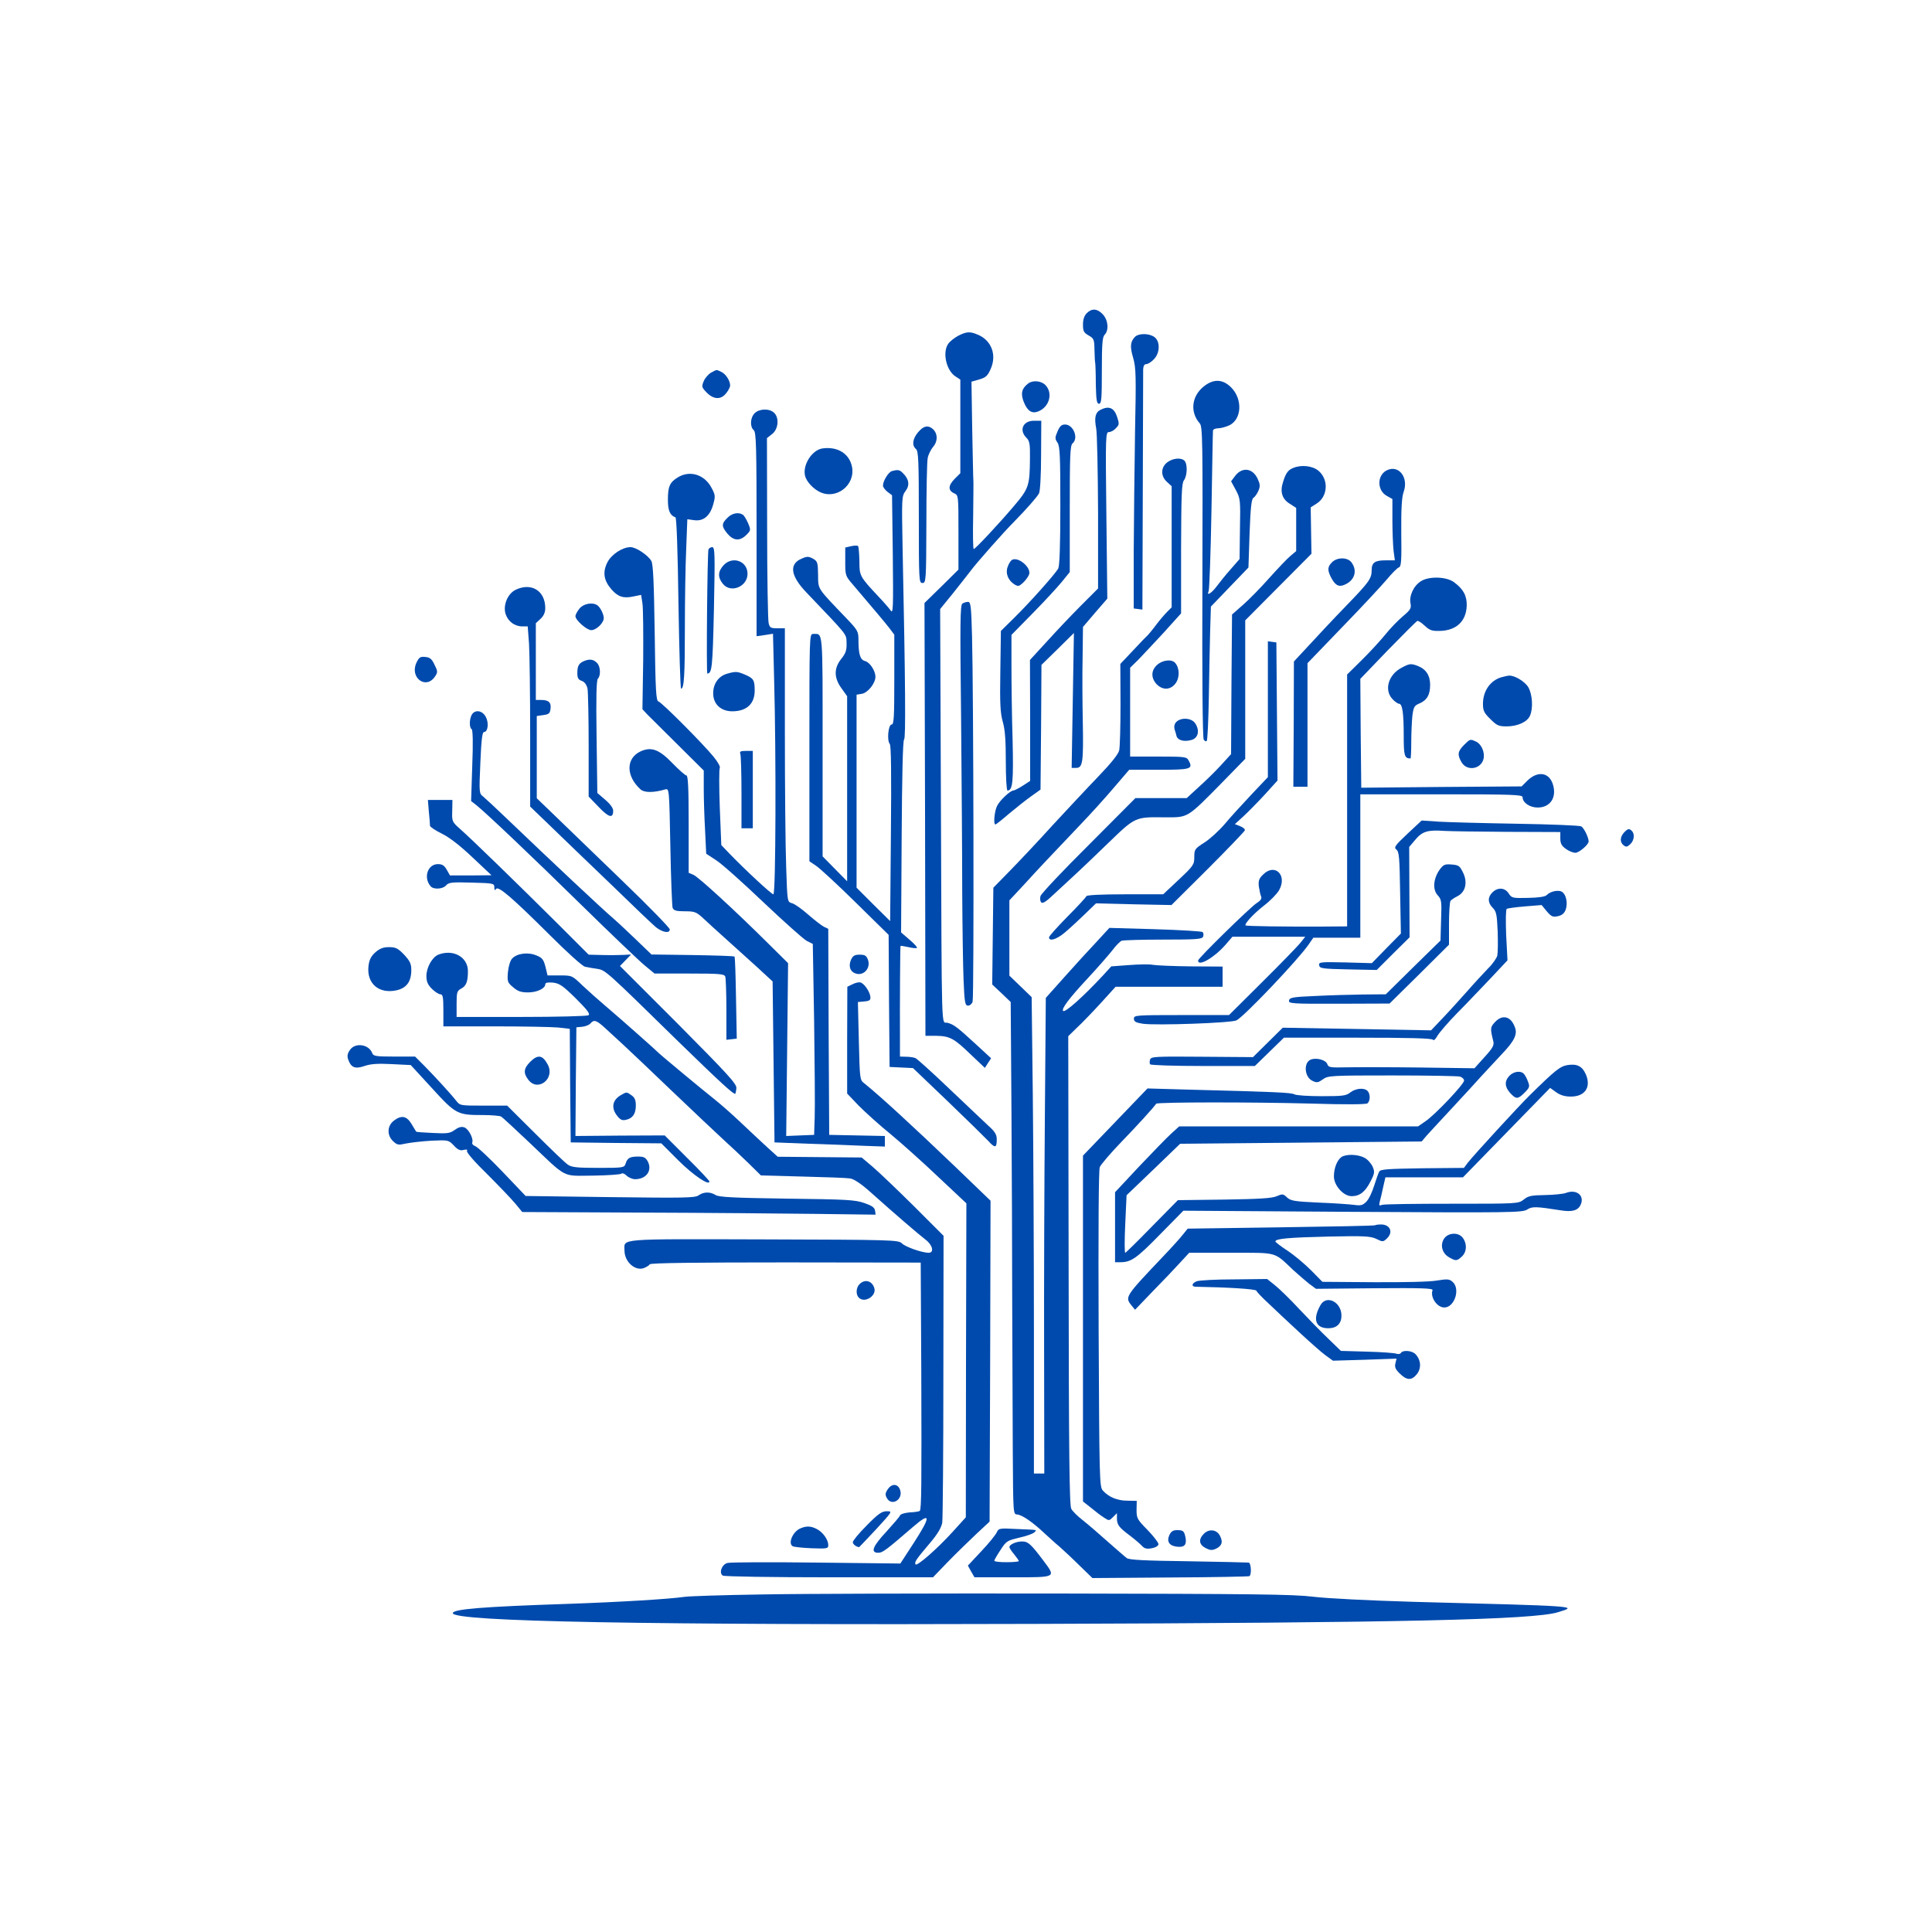<?xml version="1.0" standalone="no"?>
<!DOCTYPE svg PUBLIC "-//W3C//DTD SVG 20010904//EN"
 "http://www.w3.org/TR/2001/REC-SVG-20010904/DTD/svg10.dtd">
<svg version="1.0" xmlns="http://www.w3.org/2000/svg"
 width="60pt" height="60pt" viewBox="0 0 1024 1024"
 preserveAspectRatio="xMidYMid meet">

<g transform="translate(0,1024) scale(0.1,-0.1)"
fill="#004AAD" stroke="none">
<path d="M5760 8580 c-13 -13 -20 -33 -20 -60 0 -35 4 -43 30 -58 28 -16 30
-21 31 -77 1 -33 2 -64 4 -70 1 -5 3 -56 3 -112 2 -84 5 -103 17 -103 13 0 15
26 15 176 0 143 3 178 15 190 23 24 19 77 -10 108 -29 31 -58 33 -85 6z"/>
<path d="M5078 8460 c-20 -11 -44 -30 -52 -42 -32 -45 -11 -141 38 -173 l26
-17 0 -248 0 -248 -31 -31 c-34 -35 -35 -61 -1 -76 22 -10 22 -12 22 -207 l0
-197 -90 -89 -90 -88 3 -1147 2 -1147 55 0 c74 -1 96 -13 184 -98 l76 -72 16
25 17 26 -78 72 c-102 94 -120 107 -153 116 -34 9 -30 -109 -35 1174 l-4 1019
66 81 c36 45 79 100 96 122 30 41 177 207 230 260 63 64 122 131 132 150 6 11
11 98 11 203 l1 182 -39 0 c-58 0 -80 -50 -40 -90 17 -17 20 -33 19 -107 -1
-148 -6 -162 -84 -254 -84 -99 -206 -229 -214 -229 -4 0 -5 80 -3 178 1 97 2
182 1 187 -1 6 -3 125 -6 266 l-4 256 42 12 c34 10 44 19 60 56 33 74 4 151
-68 181 -42 18 -60 17 -105 -6z"/>
<path d="M6016 8455 c-25 -26 -28 -51 -10 -112 15 -52 16 -95 10 -388 -3 -181
-6 -467 -7 -635 l0 -305 23 -3 23 -3 2 623 c1 343 2 635 2 651 1 17 6 27 16
27 9 0 27 11 40 25 34 33 35 97 3 119 -28 20 -82 20 -102 1z"/>
<path d="M3769 8265 c-14 -8 -32 -28 -39 -45 -12 -29 -11 -33 15 -60 37 -38
76 -40 104 -4 12 15 21 33 21 40 0 26 -23 62 -47 73 -28 13 -22 13 -54 -4z"/>
<path d="M5449 8207 c-34 -26 -40 -53 -23 -97 19 -48 43 -64 76 -51 60 23 81
98 38 141 -22 22 -67 26 -91 7z"/>
<path d="M6378 8190 c-63 -52 -71 -135 -19 -194 15 -16 16 -94 14 -840 -2
-495 1 -827 7 -836 5 -8 12 -11 16 -7 4 4 9 108 11 230 2 122 5 281 7 352 l4
130 99 103 100 104 6 181 c5 138 10 183 21 189 7 4 19 21 26 37 10 24 9 35 -5
65 -27 56 -82 62 -119 13 l-21 -28 25 -46 c24 -45 25 -53 22 -206 l-2 -160
-48 -55 c-26 -29 -58 -69 -72 -88 -28 -38 -57 -56 -44 -27 4 10 11 203 15 428
4 226 7 416 8 423 0 6 13 12 27 12 14 0 41 7 60 16 66 32 71 139 9 201 -45 45
-95 46 -147 3z"/>
<path d="M5833 8068 c-27 -13 -34 -41 -23 -98 5 -25 9 -226 10 -447 l0 -402
-93 -93 c-51 -51 -132 -137 -180 -190 l-88 -96 1 -321 0 -320 -40 -26 c-22
-14 -44 -25 -49 -25 -16 0 -71 -51 -86 -81 -14 -27 -21 -99 -9 -99 3 0 36 26
73 58 37 31 90 73 117 92 l49 35 3 331 2 330 86 84 86 85 -6 -357 -6 -358 24
0 c35 0 39 31 35 247 -2 98 -3 250 -1 339 l2 161 64 75 65 75 -5 441 c-5 427
-4 442 14 442 10 0 27 9 37 21 18 18 18 23 5 62 -16 46 -43 57 -87 35z"/>
<path d="M4000 8050 c-24 -24 -26 -72 -5 -90 13 -11 15 -85 15 -552 l0 -540
43 6 44 7 6 -242 c11 -395 9 -1139 -4 -1139 -10 0 -146 126 -235 218 l-41 43
-8 199 c-4 109 -4 204 0 210 4 6 -11 32 -32 58 -56 69 -275 289 -293 294 -13
4 -16 56 -20 364 -4 265 -8 365 -18 381 -17 30 -81 73 -110 73 -43 0 -101 -38
-123 -81 -26 -52 -19 -96 22 -143 35 -40 64 -49 118 -37 l39 8 7 -45 c4 -25 5
-162 4 -303 l-4 -258 25 -27 c14 -14 87 -87 163 -162 l137 -136 0 -95 c0 -53
3 -152 7 -221 l6 -125 52 -34 c29 -18 142 -119 251 -223 110 -104 213 -196
230 -205 l32 -16 7 -411 c3 -226 5 -454 3 -506 l-3 -95 -74 -3 -74 -3 5 458 5
458 -106 105 c-176 175 -371 354 -397 364 l-24 10 0 258 c0 189 -3 258 -12
258 -6 0 -39 29 -73 64 -71 74 -113 90 -171 63 -77 -37 -77 -130 1 -201 20
-18 69 -18 131 0 21 5 21 4 27 -303 3 -169 9 -316 12 -325 6 -14 19 -18 64
-18 52 0 61 -3 97 -36 21 -20 77 -71 124 -113 47 -42 121 -109 165 -149 l80
-74 5 -426 5 -427 180 -7 c99 -3 231 -8 293 -11 l112 -4 0 28 0 28 -147 3
-148 3 -3 546 -2 546 -23 11 c-12 6 -50 35 -84 65 -34 30 -72 57 -86 60 -24 7
-24 7 -30 188 -4 100 -7 427 -7 726 l0 543 -40 0 c-35 0 -40 3 -46 27 -4 15
-8 242 -8 504 l-1 477 28 22 c33 26 38 87 9 113 -25 23 -78 21 -102 -3z"/>
<path d="M5605 7953 c-14 -32 -14 -39 0 -59 13 -20 15 -73 15 -334 0 -215 -4
-318 -11 -333 -15 -28 -152 -182 -239 -267 l-65 -64 -3 -213 c-3 -174 0 -223
13 -269 12 -41 16 -97 16 -210 0 -85 4 -154 9 -154 28 0 32 48 27 269 -4 124
-6 300 -6 391 l0 165 113 115 c62 63 131 138 154 166 l42 52 0 335 c0 285 2
336 15 347 33 28 4 100 -40 100 -19 0 -28 -9 -40 -37z"/>
<path d="M4866 7949 c-29 -34 -34 -70 -11 -89 13 -11 15 -63 15 -361 0 -339 1
-349 19 -349 19 0 20 10 21 315 0 173 3 330 7 347 3 18 17 46 30 61 25 31 23
72 -5 95 -25 20 -48 14 -76 -19z"/>
<path d="M4358 7863 c-55 -9 -105 -88 -91 -145 7 -29 40 -66 75 -84 88 -46
192 33 174 131 -14 71 -77 110 -158 98z"/>
<path d="M6186 7789 c-34 -27 -35 -72 -1 -103 l25 -23 0 -321 0 -321 -23 -23
c-13 -13 -39 -43 -58 -68 -18 -25 -39 -49 -44 -55 -6 -5 -42 -42 -79 -82 l-68
-72 1 -213 c0 -117 -3 -227 -7 -245 -5 -21 -42 -67 -112 -140 -58 -60 -166
-176 -242 -258 -75 -83 -176 -190 -225 -240 l-88 -90 -3 -256 -3 -257 49 -46
49 -47 4 -577 c2 -317 4 -777 4 -1022 1 -245 2 -596 3 -780 2 -334 2 -336 23
-337 26 -2 81 -40 141 -96 25 -23 62 -57 84 -75 21 -19 69 -63 106 -100 l68
-66 412 3 c227 1 416 5 420 7 13 8 9 71 -4 72 -7 1 -152 4 -321 7 -230 3 -313
7 -325 17 -10 7 -55 47 -102 88 -47 42 -106 93 -133 114 -26 20 -53 47 -59 59
-10 17 -13 300 -14 1264 l-2 1241 46 45 c26 24 83 83 126 130 l79 87 283 0
284 0 0 53 0 54 -167 1 c-93 1 -183 5 -201 8 -18 4 -75 3 -127 -1 l-95 -7 -42
-46 c-106 -114 -203 -201 -213 -190 -11 10 32 67 124 166 55 59 115 128 135
153 19 26 42 49 51 53 9 3 109 6 221 6 177 0 205 2 211 16 3 8 2 19 -3 24 -5
4 -118 11 -252 15 l-242 7 -68 -74 c-38 -40 -114 -123 -169 -185 l-100 -112
-5 -633 c-3 -348 -5 -915 -4 -1260 l1 -628 -27 0 -28 0 0 753 c0 413 -3 982
-6 1262 l-6 510 -59 57 -59 57 0 199 0 200 82 88 c81 89 125 135 295 314 50
52 129 139 174 192 l84 98 158 0 c169 0 182 4 157 49 -10 20 -19 21 -160 21
l-150 0 0 235 0 236 43 42 c23 24 84 89 135 144 l92 102 0 343 c1 286 3 346
15 362 18 24 20 87 3 104 -18 18 -62 14 -92 -9z"/>
<path d="M6855 7760 c-27 -10 -40 -27 -54 -73 -18 -53 -6 -92 35 -117 l34 -22
0 -114 0 -115 -31 -26 c-17 -14 -67 -67 -112 -117 -44 -50 -107 -114 -139
-142 l-58 -51 -3 -370 -2 -370 -53 -58 c-29 -32 -82 -84 -118 -116 l-64 -59
-136 0 -136 0 -247 -248 c-137 -136 -252 -258 -256 -271 -4 -13 -2 -28 4 -34
8 -8 28 6 73 49 35 32 83 77 107 99 24 22 102 96 173 165 147 142 143 140 305
138 122 0 113 -6 301 185 l122 125 0 367 0 367 175 176 176 177 -2 123 -2 123
30 19 c61 37 67 128 11 175 -31 26 -90 33 -133 15z"/>
<path d="M7350 7747 c-52 -26 -52 -106 0 -135 l30 -17 0 -110 c0 -60 3 -134 6
-162 l7 -53 -50 0 c-56 0 -73 -12 -73 -53 0 -44 -14 -63 -139 -192 -64 -66
-151 -159 -194 -206 l-79 -85 -1 -332 -2 -332 38 0 37 0 0 328 0 327 184 191
c102 105 207 218 235 251 28 34 57 63 66 66 12 5 14 36 12 184 -1 129 3 188
12 214 29 77 -25 148 -89 116z"/>
<path d="M4727 7743 c-18 -5 -47 -52 -47 -77 0 -8 11 -23 24 -33 l24 -18 4
-316 c3 -280 2 -314 -11 -295 -8 11 -36 44 -62 71 -103 110 -104 112 -104 192
-1 40 -4 75 -7 79 -4 3 -20 3 -37 -1 l-31 -7 0 -75 c0 -73 1 -76 40 -121 119
-140 168 -198 193 -230 l27 -36 0 -238 c0 -197 -2 -238 -14 -238 -18 0 -26
-85 -10 -103 7 -8 9 -150 6 -476 l-4 -463 -89 88 -89 89 0 511 0 512 30 5 c31
7 70 56 70 90 0 31 -29 76 -54 83 -27 6 -36 36 -36 113 0 44 -4 51 -62 112
-160 167 -151 153 -152 232 -1 66 -3 72 -27 86 -22 12 -31 13 -58 1 -70 -28
-62 -91 22 -179 226 -237 212 -219 214 -269 1 -38 -4 -54 -28 -84 -40 -50 -39
-101 1 -156 l30 -42 0 -490 0 -491 -65 66 -65 66 0 584 c0 631 3 595 -51 595
-19 0 -19 -15 -19 -602 l0 -603 37 -25 c20 -14 115 -101 210 -195 l173 -170 2
-350 3 -350 62 -3 62 -3 183 -175 c101 -97 198 -192 216 -211 36 -40 45 -38
45 8 0 25 -9 41 -44 72 -24 23 -118 111 -207 196 -90 86 -171 159 -180 163
-10 4 -32 7 -49 7 l-33 1 0 88 c-1 196 1 496 3 498 1 2 20 -1 42 -6 22 -5 42
-7 45 -4 3 3 -15 23 -40 44 l-44 38 3 508 c2 320 6 511 13 515 9 6 7 286 -8
1011 -5 271 -5 278 16 306 23 31 18 63 -15 95 -17 17 -25 19 -58 10z"/>
<path d="M3593 7710 c-43 -26 -53 -48 -53 -119 0 -57 11 -83 40 -93 6 -2 12
-170 16 -455 4 -249 10 -453 14 -453 16 0 20 72 20 324 0 143 3 331 7 417 l6
157 36 -5 c49 -7 84 22 101 83 12 43 12 50 -9 89 -37 70 -115 94 -178 55z"/>
<path d="M3855 7495 c-32 -31 -31 -46 1 -84 32 -38 66 -40 100 -6 24 24 24 26
9 62 -9 20 -21 41 -28 45 -23 15 -58 8 -82 -17z"/>
<path d="M3755 7328 c-6 -21 -12 -658 -6 -658 25 1 28 33 35 343 6 293 5 327
-9 327 -9 0 -17 -6 -20 -12z"/>
<path d="M5363 7272 c-6 -4 -17 -20 -22 -36 -13 -33 1 -71 35 -93 20 -12 24
-12 47 9 14 13 28 33 32 45 10 37 -60 95 -92 75z"/>
<path d="M7060 7260 c-24 -24 -25 -41 -6 -79 22 -42 40 -53 68 -42 56 21 75
73 42 119 -20 29 -76 30 -104 2z"/>
<path d="M3835 7244 c-30 -33 -32 -63 -4 -98 42 -53 133 -15 131 55 -2 67 -81
93 -127 43z"/>
<path d="M7532 7160 c-39 -24 -64 -77 -56 -118 5 -26 0 -34 -40 -68 -25 -21
-68 -65 -95 -99 -27 -33 -83 -94 -125 -135 l-76 -75 0 -667 0 -668 -132 -1
c-198 -1 -402 2 -406 6 -8 8 43 63 97 105 33 25 68 61 80 81 46 80 -22 147
-85 83 -21 -20 -25 -32 -22 -62 3 -20 8 -44 12 -53 5 -12 -2 -22 -24 -36 -34
-22 -310 -292 -310 -304 0 -34 84 14 144 82 l38 44 193 0 193 0 -28 -35 c-16
-19 -107 -113 -202 -207 l-174 -173 -252 0 c-243 0 -252 -1 -252 -19 0 -16 10
-21 47 -27 69 -10 471 4 497 18 44 24 328 323 382 402 l25 36 124 0 125 0 0
380 0 380 430 0 c376 0 430 -2 430 -15 0 -29 38 -55 80 -55 68 0 103 55 80
125 -21 63 -82 70 -136 16 l-29 -29 -425 -3 -425 -4 -3 289 -2 288 146 152
c81 83 151 153 156 155 5 2 23 -10 39 -25 25 -24 39 -29 77 -28 90 1 143 50
146 134 1 52 -17 87 -67 124 -40 30 -132 33 -175 6z"/>
<path d="M2733 7114 c-43 -21 -68 -83 -53 -129 13 -39 48 -65 88 -65 l29 0 7
-92 c3 -50 6 -265 6 -477 l0 -386 109 -105 c60 -58 203 -196 318 -306 114
-111 222 -214 239 -228 35 -28 74 -35 74 -12 0 8 -111 122 -247 253 -136 131
-294 284 -352 340 l-106 102 0 218 0 218 35 5 c30 4 35 9 38 34 4 33 -10 46
-50 46 l-28 0 0 203 0 204 25 23 c17 16 25 34 25 57 0 92 -74 137 -157 97z"/>
<path d="M5101 7041 c-12 -8 -13 -101 -7 -607 3 -330 6 -745 6 -924 1 -179 4
-387 7 -462 5 -123 8 -138 24 -138 10 0 21 10 24 21 8 24 5 1647 -3 1937 -4
158 -7 182 -21 182 -9 0 -22 -4 -30 -9z"/>
<path d="M3071 7014 c-12 -15 -21 -32 -21 -40 0 -21 60 -74 84 -74 26 0 66 38
66 64 0 21 -19 58 -34 68 -26 18 -75 8 -95 -18z"/>
<path d="M6720 6481 l0 -360 -88 -93 c-48 -51 -112 -121 -141 -156 -30 -35
-78 -79 -108 -98 -50 -32 -53 -36 -53 -76 0 -40 -4 -47 -82 -120 l-83 -78
-202 0 c-128 0 -203 -4 -205 -10 -2 -6 -47 -55 -101 -109 -53 -54 -97 -103
-97 -109 0 -23 39 -12 82 24 23 19 71 63 105 96 l62 60 200 -5 200 -4 193 192
c106 106 194 198 196 204 2 6 -9 16 -25 22 l-28 11 45 41 c25 23 76 75 114
116 l67 74 -3 366 -3 366 -22 3 -23 3 0 -360z"/>
<path d="M2208 6729 c-39 -80 50 -147 98 -74 15 22 14 28 -3 62 -14 30 -24 39
-49 41 -26 3 -33 -2 -46 -29z"/>
<path d="M3100 6738 c-31 -12 -40 -25 -40 -66 0 -25 5 -35 24 -41 15 -6 25
-20 30 -41 3 -18 6 -154 6 -302 l0 -270 53 -55 c54 -57 77 -62 77 -20 0 14
-16 36 -42 58 l-42 36 -4 297 c-3 213 -1 301 7 309 15 15 14 59 -1 79 -18 22
-39 27 -68 16z"/>
<path d="M6134 6717 c-33 -29 -35 -69 -4 -103 32 -33 73 -32 100 3 23 30 23
81 -1 109 -17 21 -65 17 -95 -9z"/>
<path d="M7431 6702 c-72 -36 -97 -119 -50 -168 12 -13 28 -24 34 -24 18 0 25
-49 25 -170 0 -106 4 -120 36 -120 2 0 4 39 4 88 0 48 3 110 6 139 6 45 10 53
36 64 41 17 58 46 58 99 0 50 -22 84 -67 101 -34 13 -43 12 -82 -9z"/>
<path d="M3853 6669 c-45 -13 -73 -53 -73 -104 0 -57 41 -95 101 -95 76 0 119
39 119 110 0 56 -6 65 -53 85 -41 17 -48 17 -94 4z"/>
<path d="M7956 6650 c-58 -18 -96 -73 -96 -141 0 -35 6 -48 39 -80 34 -34 44
-39 86 -39 58 0 109 23 124 56 18 40 13 115 -9 152 -19 31 -73 63 -102 61 -7
0 -26 -5 -42 -9z"/>
<path d="M2500 6451 c-13 -25 -13 -68 0 -76 6 -4 8 -72 3 -194 l-6 -187 26
-20 c56 -45 296 -273 562 -534 154 -151 304 -294 332 -317 l52 -43 184 0 c159
0 186 -2 191 -16 3 -9 6 -88 6 -175 l0 -160 28 3 27 3 -4 215 c-2 118 -5 217
-8 220 -3 3 -103 6 -222 8 l-218 3 -80 77 c-44 42 -98 93 -120 112 -58 49
-323 298 -573 537 -52 50 -105 99 -118 110 -23 18 -23 19 -16 181 5 119 10
162 19 162 21 0 27 48 10 80 -18 35 -58 41 -75 11z"/>
<path d="M6235 6414 c-10 -10 -13 -24 -10 -38 4 -11 9 -29 11 -38 7 -22 40
-31 79 -20 36 10 45 50 20 88 -19 29 -74 33 -100 8z"/>
<path d="M7759 6291 c-33 -34 -36 -51 -12 -92 29 -48 103 -36 116 19 8 34 -11
78 -39 91 -33 15 -31 15 -65 -18z"/>
<path d="M3924 6244 c3 -9 6 -101 6 -205 l0 -189 30 0 30 0 0 205 0 205 -36 0
c-29 0 -35 -3 -30 -16z"/>
<path d="M2273 5938 c4 -35 6 -68 6 -75 1 -6 29 -25 64 -42 40 -20 97 -64 162
-126 l100 -94 -110 -1 -110 0 -17 30 c-13 23 -24 30 -47 30 -54 0 -78 -71 -39
-117 15 -19 66 -16 83 5 13 15 31 17 135 14 116 -3 120 -4 120 -25 0 -16 3
-18 9 -9 11 19 86 -46 287 -246 92 -92 171 -163 185 -166 13 -3 42 -8 64 -11
44 -7 43 -6 435 -390 225 -219 290 -278 297 -272 2 3 5 16 6 30 2 22 -49 77
-307 337 l-310 310 30 31 29 30 -35 -2 c-19 -1 -70 -2 -112 -1 l-78 2 -163
163 c-216 215 -461 453 -517 502 -44 39 -45 41 -43 97 l1 58 -65 0 -65 0 5
-62z"/>
<path d="M7460 5821 c-67 -63 -73 -72 -59 -84 15 -11 17 -43 20 -229 l4 -216
-77 -78 -77 -79 -142 4 c-132 3 -141 2 -137 -16 3 -16 17 -18 154 -21 l151 -3
87 87 87 86 -1 240 -1 239 33 39 c37 44 66 52 153 46 33 -2 185 -4 338 -5
l277 -1 0 -34 c0 -27 7 -39 29 -55 16 -12 39 -21 51 -21 19 0 70 43 70 60 0
22 -25 72 -39 80 -10 5 -164 11 -342 14 -178 3 -364 8 -414 11 l-90 6 -75 -70z"/>
<path d="M8611 5831 c-25 -25 -27 -54 -6 -71 13 -10 19 -10 35 5 23 21 26 58
6 74 -12 10 -19 8 -35 -8z"/>
<path d="M7630 5630 c-33 -47 -38 -105 -10 -135 20 -22 22 -31 18 -132 l-3
-108 -145 -142 -145 -143 -120 -1 c-66 -1 -181 -4 -255 -8 -118 -5 -135 -8
-138 -24 -3 -16 13 -18 265 -17 l268 1 158 156 157 156 0 111 c0 61 4 116 8
121 4 6 21 17 37 25 43 22 55 74 29 126 -17 35 -23 39 -60 42 -37 3 -44 -1
-64 -28z"/>
<path d="M7910 5510 c-26 -26 -25 -55 2 -82 19 -19 22 -35 26 -125 2 -56 1
-114 -2 -128 -4 -14 -25 -45 -49 -68 -23 -24 -76 -81 -117 -128 -41 -46 -99
-110 -130 -142 l-55 -58 -393 7 -393 7 -79 -78 -79 -78 -269 2 c-243 2 -270 1
-276 -14 -3 -9 -4 -21 0 -26 3 -5 126 -9 280 -9 l275 0 77 75 77 75 392 0
c265 0 394 -3 398 -11 4 -6 14 3 23 20 10 17 55 70 102 118 48 48 127 132 178
185 l92 98 -7 133 c-3 81 -2 136 3 140 6 3 49 9 98 13 l87 7 27 -33 c24 -28
32 -32 59 -26 23 5 34 15 42 36 11 34 2 79 -20 93 -19 12 -62 3 -81 -17 -9 -9
-43 -14 -99 -15 -82 -2 -87 -1 -103 24 -20 31 -58 33 -86 5z"/>
<path d="M1989 5192 c-23 -21 -32 -39 -36 -73 -10 -92 55 -148 148 -128 54 12
79 46 79 108 0 33 -7 47 -38 81 -33 34 -45 40 -80 40 -31 0 -49 -7 -73 -28z"/>
<path d="M2323 5180 c-32 -13 -63 -68 -63 -113 0 -29 7 -46 29 -68 16 -16 37
-29 45 -29 13 0 16 -14 16 -85 l0 -85 274 0 c150 0 301 -3 334 -6 l62 -7 2
-301 3 -301 240 -3 240 -2 90 -90 c78 -78 165 -137 165 -112 0 4 -53 61 -119
126 l-118 118 -237 -1 -236 -2 2 288 3 288 32 3 c17 2 37 10 43 18 18 21 31
17 75 -23 22 -20 67 -62 100 -92 33 -31 150 -141 260 -247 110 -105 232 -220
270 -255 39 -35 99 -92 134 -126 l64 -63 221 -6 c122 -3 235 -7 252 -10 20 -3
58 -28 107 -72 133 -119 258 -226 292 -252 38 -28 48 -70 17 -70 -35 0 -123
31 -142 50 -18 18 -48 19 -735 21 -789 2 -735 6 -735 -61 1 -59 57 -108 103
-91 14 6 28 14 31 20 5 7 245 10 721 10 l715 -1 3 -576 c2 -605 1 -731 -8
-740 -3 -3 -27 -7 -53 -8 -25 -2 -49 -9 -51 -15 -2 -7 -35 -45 -72 -86 -74
-79 -87 -113 -44 -113 23 0 40 13 184 137 96 83 96 57 2 -88 l-69 -106 -445 5
c-245 3 -456 2 -471 -2 -30 -7 -47 -53 -25 -67 8 -5 261 -9 564 -9 l550 0 80
83 c44 45 112 111 150 147 l70 65 3 851 2 850 -187 180 c-234 224 -401 377
-482 442 -24 18 -24 22 -29 225 l-5 206 34 3 c29 3 34 7 32 26 -4 28 -33 70
-53 75 -8 2 -27 -2 -42 -10 l-27 -13 -1 -283 0 -283 62 -65 c35 -35 110 -103
168 -150 58 -48 172 -150 253 -227 l149 -140 -2 -832 -1 -832 -67 -74 c-84
-93 -195 -190 -200 -175 -5 14 3 25 79 115 39 46 58 79 63 105 3 20 6 371 6
779 l1 742 -158 158 c-87 86 -185 180 -217 207 l-59 50 -222 2 -223 2 -53 48
c-29 26 -91 85 -138 129 -47 45 -111 101 -141 125 -55 43 -291 239 -300 249
-12 13 -212 190 -276 244 -38 32 -94 82 -126 112 -56 54 -56 54 -121 54 l-65
0 -11 46 c-10 38 -17 48 -48 60 -44 19 -104 11 -129 -17 -10 -11 -19 -41 -22
-72 -4 -50 -2 -55 28 -80 24 -21 42 -27 79 -27 47 0 91 21 91 43 0 9 13 11 40
9 35 -4 52 -15 122 -84 61 -61 77 -82 67 -89 -8 -5 -168 -9 -356 -9 l-343 0 0
68 c0 62 2 70 24 82 27 14 36 37 36 93 0 75 -79 118 -157 87z"/>
<path d="M4511 5154 c-15 -33 -6 -63 22 -73 44 -17 84 28 67 73 -8 21 -16 26
-43 26 -27 0 -36 -5 -46 -26z"/>
<path d="M7924 4823 c-26 -28 -26 -33 -9 -103 5 -20 -4 -36 -47 -83 l-53 -59
-290 4 c-159 2 -334 2 -387 1 -87 -2 -97 -1 -103 17 -7 21 -54 35 -85 25 -42
-13 -38 -94 7 -114 23 -11 30 -9 54 8 27 20 41 21 366 21 186 0 348 -3 361 -6
12 -4 22 -13 22 -21 0 -19 -154 -182 -205 -216 l-39 -27 -633 0 -633 0 -41
-37 c-23 -21 -100 -100 -171 -175 l-128 -137 0 -185 0 -186 29 0 c56 0 86 21
209 147 l124 126 898 -6 c835 -5 899 -4 924 12 26 17 46 17 178 -4 61 -10 92
-1 106 30 22 49 -23 84 -79 62 -13 -5 -62 -10 -109 -11 -72 -1 -90 -4 -114
-24 -29 -22 -30 -22 -381 -22 -193 0 -360 -2 -370 -6 -15 -6 -17 -4 -12 17 4
13 12 48 18 77 l12 52 205 0 206 0 231 237 231 237 32 -23 c22 -16 47 -23 78
-23 74 0 108 49 80 116 -19 45 -47 59 -98 51 -40 -7 -65 -27 -201 -161 -58
-57 -294 -314 -327 -356 l-21 -28 -221 -2 c-184 -3 -222 -5 -228 -18 -5 -8
-16 -42 -27 -75 -10 -33 -28 -71 -41 -84 -20 -20 -30 -22 -65 -17 -23 3 -107
9 -187 12 -128 6 -148 9 -168 27 -21 20 -25 20 -55 7 -24 -11 -91 -15 -278
-18 l-246 -3 -137 -139 c-75 -77 -139 -140 -142 -140 -4 0 -4 69 0 153 l7 152
142 136 142 137 640 6 640 6 28 33 c16 17 77 84 136 147 59 63 129 140 156
170 28 30 75 81 105 113 67 70 84 106 69 143 -21 58 -66 69 -105 27z"/>
<path d="M1854 4674 c-13 -19 -15 -32 -8 -51 15 -42 37 -50 86 -33 32 11 69
14 144 10 l101 -5 112 -122 c127 -139 135 -143 271 -143 47 0 90 -4 96 -8 7
-4 74 -66 151 -139 203 -193 169 -175 336 -174 78 1 146 6 150 10 5 5 17 1 28
-10 10 -10 31 -19 45 -19 59 0 92 45 68 93 -12 22 -21 27 -52 27 -44 0 -57 -8
-66 -37 -7 -22 -11 -23 -144 -23 -113 0 -142 3 -162 17 -14 9 -92 84 -173 165
l-149 148 -125 0 c-124 0 -125 0 -146 27 -29 37 -113 128 -169 185 l-48 48
-110 0 c-96 0 -111 2 -117 18 -18 48 -92 58 -119 16z"/>
<path d="M2809 4611 c-34 -35 -36 -59 -8 -95 50 -64 141 6 103 80 -28 53 -53
57 -95 15z"/>
<path d="M8000 4538 c-27 -29 -25 -59 5 -92 31 -33 40 -33 76 3 26 26 28 33
18 57 -5 16 -15 34 -21 41 -16 20 -55 15 -78 -9z"/>
<path d="M5911 4293 l-171 -178 0 -916 0 -917 43 -34 c23 -19 54 -43 69 -52
26 -17 27 -17 47 3 l21 21 0 -28 c0 -34 11 -48 70 -92 25 -19 53 -43 62 -53
14 -15 25 -18 53 -13 21 4 35 13 35 22 0 8 -26 42 -58 75 -55 56 -58 62 -58
107 l1 47 -50 1 c-53 0 -98 19 -129 53 -19 20 -19 51 -23 855 -2 533 0 843 6
860 6 14 57 74 114 133 86 89 169 180 185 203 6 9 516 9 812 1 194 -6 299 -5
308 1 15 13 16 50 0 66 -18 18 -62 14 -91 -8 -22 -18 -40 -20 -152 -20 -69 0
-135 4 -145 10 -17 9 -97 13 -571 25 l-207 6 -171 -178z"/>
<path d="M3295 4438 c-49 -26 -58 -69 -24 -112 17 -22 27 -26 48 -21 35 8 51
32 51 76 0 28 -6 42 -22 53 -26 19 -27 19 -53 4z"/>
<path d="M2086 4299 c-34 -27 -36 -77 -2 -108 21 -20 28 -21 67 -12 24 5 85
12 135 15 90 4 91 4 119 -25 21 -23 34 -29 52 -24 17 4 22 2 18 -5 -4 -7 41
-59 107 -123 62 -62 129 -132 149 -156 l37 -45 628 -3 c346 -1 768 -5 937 -7
l308 -4 -3 21 c-2 17 -17 27 -58 41 -49 17 -95 19 -410 23 -282 4 -360 8 -377
19 -29 18 -63 18 -91 -2 -19 -13 -75 -14 -469 -9 l-447 6 -123 129 c-68 71
-133 132 -144 135 -11 4 -18 12 -16 19 8 21 -20 74 -43 81 -15 5 -31 0 -50
-14 -25 -18 -39 -20 -115 -16 -48 2 -88 5 -89 7 -1 2 -13 20 -25 41 -26 43
-54 48 -95 16z"/>
<path d="M7108 4106 c-22 -17 -38 -59 -38 -101 0 -49 51 -105 94 -105 43 0 72
23 100 78 22 43 23 51 11 79 -8 17 -27 39 -44 47 -36 19 -100 20 -123 2z"/>
<path d="M7289 3746 c-2 -3 -227 -7 -499 -11 l-495 -7 -25 -31 c-14 -18 -59
-68 -101 -112 -208 -219 -208 -219 -171 -265 l18 -22 95 99 c53 54 118 122
144 151 l48 52 222 0 c251 0 225 7 331 -93 29 -26 67 -59 85 -73 l34 -25 311
3 c246 2 310 0 307 -10 -14 -36 23 -92 62 -92 54 0 86 97 45 135 -18 16 -27
17 -83 8 -36 -7 -175 -10 -335 -9 l-273 2 -61 62 c-33 33 -89 80 -124 103 -35
23 -64 45 -64 49 0 15 71 21 284 26 187 4 219 2 250 -12 34 -17 37 -17 56 1
36 33 19 75 -30 75 -15 0 -29 -2 -31 -4z"/>
<path d="M7654 3675 c-22 -33 -11 -77 25 -98 37 -22 43 -21 69 3 26 24 29 66
6 98 -22 32 -78 30 -100 -3z"/>
<path d="M6343 3449 c-27 -10 -30 -29 -5 -29 171 -3 318 -12 321 -21 2 -6 31
-37 65 -68 33 -32 106 -100 161 -151 55 -51 118 -107 140 -123 l40 -29 168 5
169 6 -6 -25 c-5 -19 0 -32 23 -54 37 -37 63 -38 91 -3 24 31 22 74 -7 105
-18 20 -68 24 -78 7 -4 -6 -14 -7 -24 -4 -9 4 -79 9 -155 11 l-139 4 -66 64
c-36 34 -106 106 -156 159 -49 53 -108 110 -130 127 l-39 31 -176 -2 c-96 0
-185 -5 -197 -10z"/>
<path d="M4556 3434 c-19 -18 -21 -55 -4 -72 31 -31 95 10 82 51 -12 39 -50
49 -78 21z"/>
<path d="M6999 3323 c-43 -75 -27 -123 41 -123 45 0 70 24 70 67 0 72 -79 112
-111 56z"/>
<path d="M4705 2346 c-13 -19 -14 -29 -5 -45 25 -48 90 -8 70 44 -12 32 -44
33 -65 1z"/>
<path d="M4594 2155 c-41 -41 -74 -81 -74 -89 0 -11 20 -26 34 -26 1 0 41 43
90 95 87 95 87 95 56 95 -26 0 -45 -13 -106 -75z"/>
<path d="M4244 2140 c-41 -16 -69 -79 -43 -95 5 -4 50 -9 100 -11 84 -3 89 -2
89 17 0 28 -28 68 -61 85 -31 16 -54 17 -85 4z"/>
<path d="M5283 2118 c-6 -13 -42 -58 -82 -100 l-71 -76 17 -31 18 -31 203 0
c234 0 230 -2 161 90 -64 85 -80 100 -111 100 -32 0 -68 -16 -68 -30 0 -4 11
-22 25 -38 14 -17 25 -33 25 -36 0 -3 -29 -6 -65 -6 -36 0 -65 3 -65 8 0 4 15
30 33 57 30 47 36 50 99 65 37 8 73 21 80 28 15 15 23 13 -93 18 -92 5 -96 4
-106 -18z"/>
<path d="M6198 2104 c-16 -35 0 -58 42 -62 37 -4 50 10 44 46 -7 37 -12 42
-45 42 -22 0 -32 -7 -41 -26z"/>
<path d="M6381 2111 c-30 -30 -26 -58 9 -76 23 -12 34 -13 54 -4 32 15 39 35
23 67 -16 35 -58 41 -86 13z"/>
<path d="M4035 1789 c-203 -3 -388 -9 -410 -13 -76 -11 -331 -27 -620 -37
-452 -15 -605 -28 -605 -49 0 -45 1035 -64 3095 -57 1938 6 2633 22 2763 62
108 33 118 32 -768 55 -236 7 -457 18 -530 27 -106 13 -313 15 -1340 17 -668
1 -1381 -1 -1585 -5z"/>
</g>
</svg>
